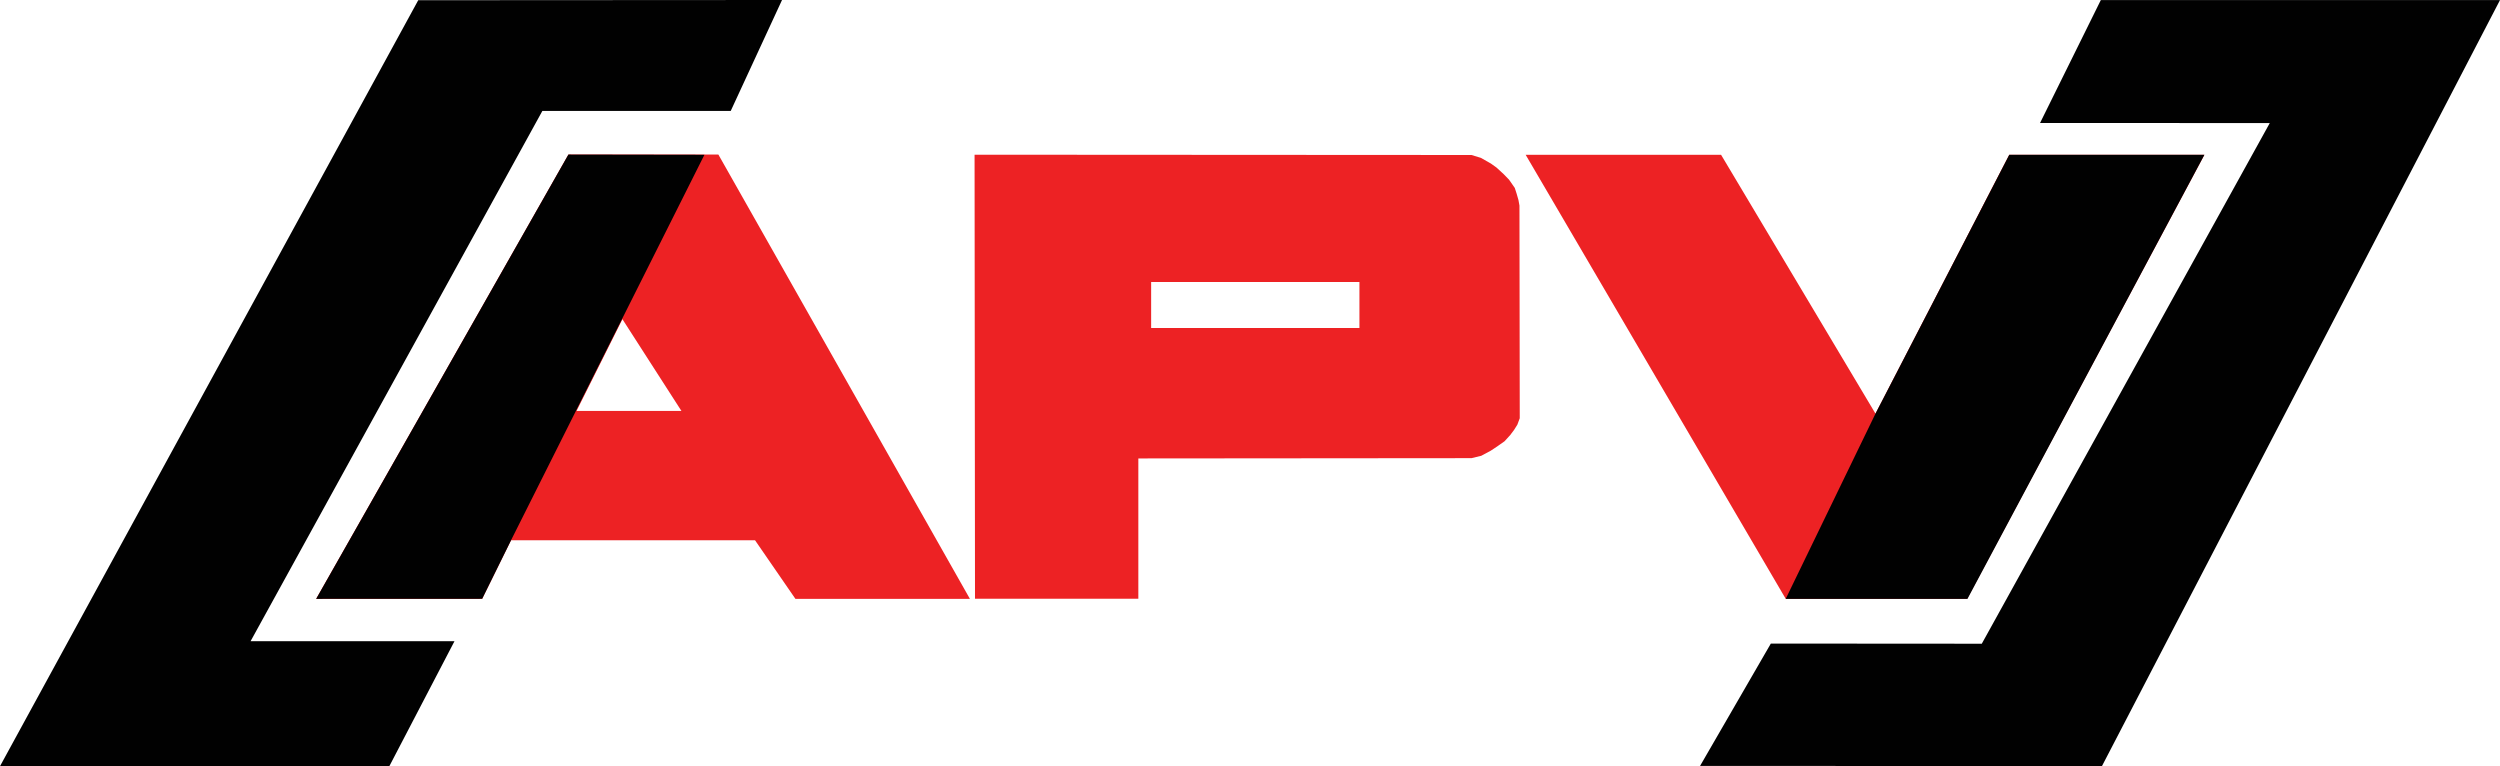 <?xml version="1.0" encoding="UTF-8"?> <svg xmlns="http://www.w3.org/2000/svg" id="apv-black-bmp_Image" data-name="apv-black-bmp Image" viewBox="0 0 347.59 106.53"><defs><style> .cls-1 { fill: #010101; } .cls-2 { fill: #ed2224; } </style></defs><polygon class="cls-1" points="58.15 .03 0 106.53 54.13 106.53 63.19 89.15 34.84 89.15 75.41 15.42 101.6 15.42 108.73 0 58.15 .03"></polygon><polygon class="cls-2" points="212.12 21.52 248.28 83.26 273.49 83.26 306.49 21.52 279.36 21.52 260.76 57.51 239.29 21.52 212.12 21.52"></polygon><polygon class="cls-1" points="248.28 83.26 273.55 83.26 306.49 21.52 279.36 21.52 260.76 57.51 248.28 83.26"></polygon><path class="cls-2" d="M94.74,57.13h-14.58l6.38-12.75,8.2,12.75ZM134.85,83.26l-34.97-61.77h-20.85l-35.07,61.77h23.08s4.01-8.14,4.01-8.14h33.93l5.61,8.14h24.26Z"></path><polygon class="cls-1" points="79.03 21.49 43.96 83.26 67.04 83.25 71.05 75.12 97.94 21.52 79.03 21.49"></polygon><polygon class="cls-1" points="292.09 .01 283.64 17.1 315.58 17.11 275.54 89.5 246.21 89.48 236.37 106.49 292.25 106.51 347.59 .01 292.09 .01"></polygon><path class="cls-2" d="M189.01,45.6h-28.96v-6.39h28.96v6.39ZM211.3,58.18l-.04-29.59-.14-.78-.25-.87-.26-.81-.8-1.15-.77-.79-.98-.9-.77-.55-1.39-.79-1.31-.4-69.09-.04.06,61.74h22.71v-19.51s46.33-.04,46.33-.04l1.35-.33,1.31-.7,1.02-.68.91-.64.79-.87.54-.72.45-.72.32-.87Z"></path></svg> 